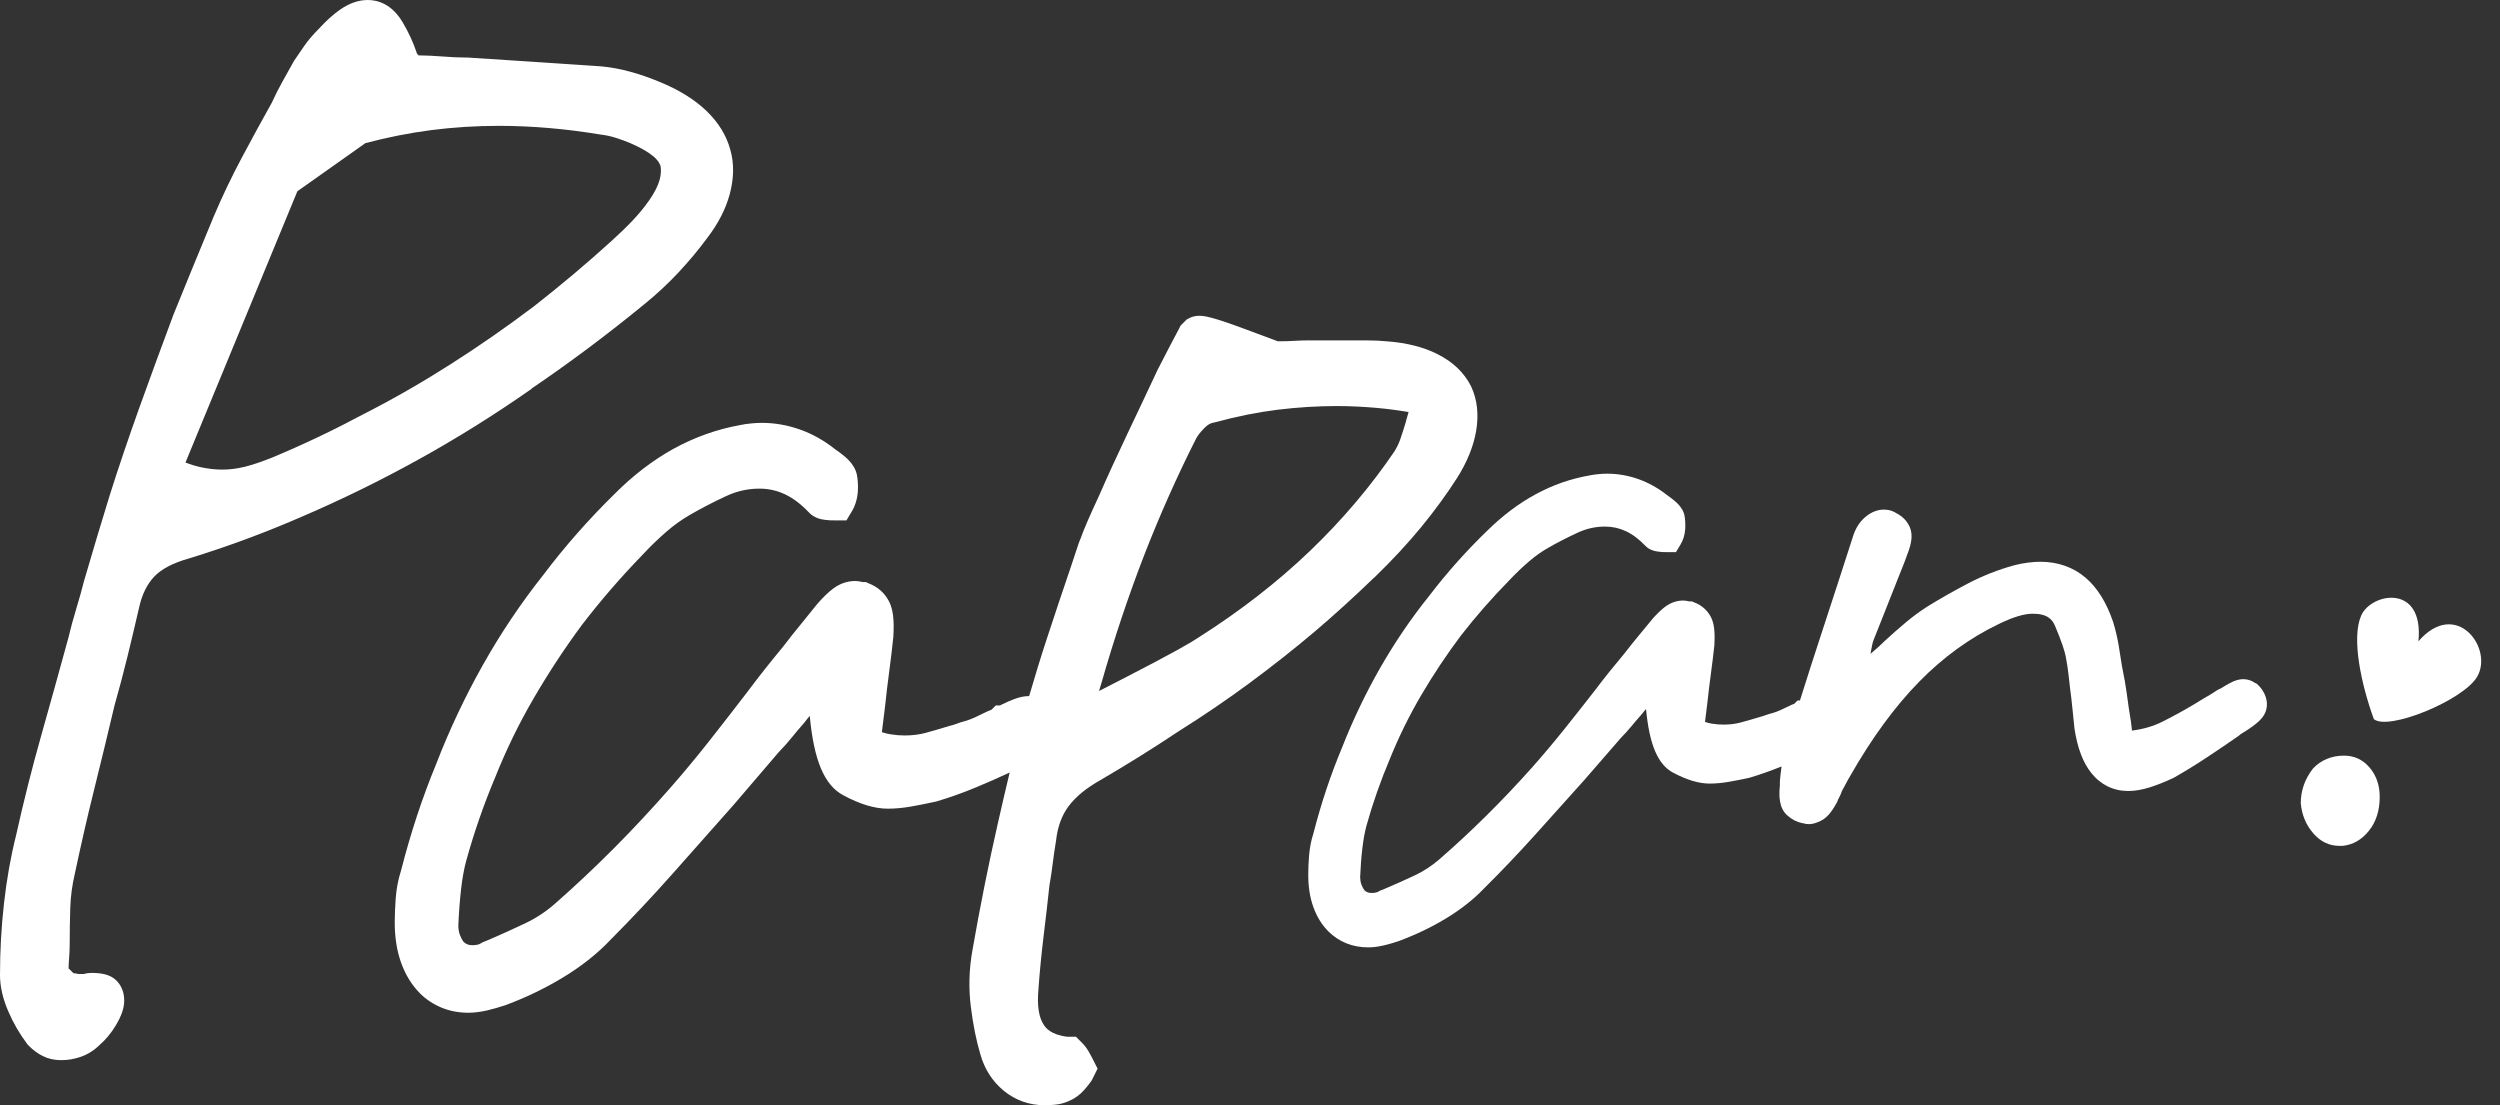 <svg width="95" height="42" viewBox="0 0 95 42" fill="none" xmlns="http://www.w3.org/2000/svg">
<rect x="0" y="0" width="95" height="42" fill="#333333" stroke="none"/>
<path d="M90.043 29.166C89.788 28.866 89.465 28.714 89.074 28.714C88.84 28.714 88.623 28.754 88.428 28.836C88.232 28.914 88.054 29.036 87.9 29.196C87.743 29.396 87.624 29.609 87.547 29.827C87.47 30.048 87.429 30.279 87.429 30.518C87.467 30.958 87.624 31.34 87.9 31.661C88.176 31.982 88.508 32.143 88.899 32.143H89.017C89.409 32.103 89.744 31.913 90.016 31.573C90.292 31.233 90.429 30.8 90.429 30.282C90.429 29.842 90.301 29.469 90.046 29.169L90.043 29.166Z" fill="white"/>
<path d="M20.201 14.764C21.618 13.804 23.055 12.73 24.472 11.571C24.946 11.187 25.389 10.775 25.79 10.345C26.185 9.921 26.552 9.482 26.87 9.049C27.292 8.5 27.583 7.933 27.733 7.368C27.892 6.768 27.898 6.203 27.754 5.697C27.607 5.151 27.301 4.651 26.843 4.212C26.417 3.803 25.86 3.452 25.194 3.166C24.771 2.986 24.368 2.839 23.985 2.736C23.594 2.626 23.218 2.556 22.847 2.522L20.336 2.354C19.504 2.3 18.654 2.242 17.779 2.187H17.733C17.442 2.187 17.136 2.172 16.821 2.147C16.518 2.123 16.209 2.107 15.904 2.104C15.885 2.08 15.864 2.056 15.842 2.034L15.833 2.001C15.705 1.619 15.53 1.235 15.307 0.857C14.891 0.149 14.353 0 13.973 0C13.631 0 13.282 0.119 12.936 0.357C12.667 0.543 12.395 0.787 12.104 1.107C11.884 1.327 11.697 1.546 11.551 1.76C11.422 1.946 11.3 2.126 11.184 2.297L11.168 2.321L10.731 3.105C10.587 3.364 10.453 3.629 10.336 3.889C9.948 4.584 9.559 5.295 9.183 6.002C8.795 6.731 8.437 7.481 8.119 8.232C7.583 9.525 7.075 10.76 6.589 11.962C6.136 13.172 5.708 14.347 5.298 15.484C4.888 16.628 4.509 17.747 4.169 18.821C3.833 19.91 3.506 21.004 3.187 22.099C3.108 22.42 3.01 22.761 2.903 23.115C2.787 23.496 2.683 23.881 2.6 24.231C2.264 25.463 1.918 26.705 1.566 27.952C1.211 29.206 0.89 30.486 0.612 31.74C0.407 32.554 0.254 33.42 0.153 34.317C0.052 35.211 0 36.129 0 37.05C0 37.483 0.104 37.943 0.312 38.425C0.502 38.867 0.743 39.285 1.031 39.667L1.061 39.706L1.098 39.743C1.263 39.907 1.441 40.039 1.621 40.127C1.832 40.234 2.068 40.286 2.322 40.286C2.576 40.286 2.814 40.246 3.053 40.164C3.319 40.075 3.561 39.926 3.775 39.718C4.023 39.502 4.237 39.243 4.411 38.947C4.622 38.59 4.72 38.294 4.72 38.02C4.72 37.638 4.561 37.398 4.426 37.263C4.169 37.004 3.793 36.971 3.457 36.971C3.365 36.971 3.27 36.986 3.175 37.013H2.998C2.927 36.998 2.857 36.986 2.787 36.977C2.784 36.977 2.606 36.797 2.606 36.797C2.606 36.675 2.615 36.556 2.625 36.434C2.64 36.245 2.649 36.04 2.649 35.827C2.649 35.412 2.655 34.97 2.67 34.5C2.683 34.073 2.741 33.64 2.845 33.195C3.068 32.142 3.313 31.066 3.579 29.998C3.848 28.916 4.108 27.839 4.353 26.802C4.524 26.204 4.689 25.579 4.845 24.945C5.001 24.311 5.148 23.682 5.292 23.06C5.402 22.572 5.598 22.185 5.87 21.901C6.145 21.617 6.577 21.392 7.17 21.224C8.654 20.77 10.128 20.221 11.551 19.598C13.004 18.973 14.466 18.256 15.9 17.463C17.338 16.668 18.788 15.765 20.198 14.777L20.201 14.764ZM9.281 17.741C9.003 17.811 8.718 17.845 8.44 17.845C8.183 17.845 7.914 17.814 7.641 17.756C7.446 17.714 7.253 17.656 7.048 17.576L11.3 7.268L13.891 5.435H13.903C14.714 5.218 15.549 5.054 16.387 4.944C17.225 4.837 18.091 4.782 18.956 4.782C19.581 4.782 20.22 4.81 20.859 4.865C21.498 4.919 22.153 5.002 22.838 5.115C23.019 5.136 23.205 5.176 23.389 5.234C23.591 5.298 23.784 5.368 23.949 5.438C24.337 5.606 24.634 5.776 24.833 5.944C24.967 6.057 25.056 6.176 25.102 6.31C25.129 6.472 25.117 6.643 25.065 6.835C25.004 7.063 24.866 7.332 24.661 7.625C24.484 7.875 24.279 8.125 24.053 8.366C23.814 8.619 23.542 8.881 23.245 9.15C22.303 10.007 21.309 10.842 20.296 11.635C19.275 12.407 18.21 13.148 17.133 13.834C16.06 14.52 14.946 15.161 13.802 15.743C12.673 16.347 11.502 16.905 10.327 17.393C9.936 17.549 9.584 17.668 9.278 17.744L9.281 17.741Z" fill="white"/>
<path d="M52.216 21.955C52.892 21.3 53.495 20.652 54.007 20.028C54.518 19.404 54.977 18.777 55.369 18.162C55.749 17.563 55.991 16.964 56.092 16.386C56.199 15.756 56.138 15.187 55.902 14.683C55.642 14.164 55.213 13.752 54.625 13.457C54.096 13.189 53.456 13.03 52.748 12.974C52.491 12.95 52.216 12.934 51.934 12.934H49.772C49.567 12.934 49.365 12.941 49.16 12.953C48.986 12.965 48.823 12.968 48.673 12.968H48.554L47.292 12.498C46.062 12.04 45.768 12 45.572 12C45.437 12 45.311 12.028 45.198 12.086L45.097 12.138L44.861 12.375L44.785 12.526C44.641 12.79 44.381 13.291 43.986 14.059C43.634 14.815 43.254 15.614 42.856 16.453C42.455 17.296 42.081 18.11 41.754 18.86C41.402 19.616 41.175 20.139 41.065 20.458C41.037 20.52 41.007 20.593 40.979 20.679L40.697 21.528C40.388 22.431 40.082 23.353 39.773 24.291C39.537 25.007 39.32 25.729 39.108 26.451C38.931 26.451 38.747 26.488 38.542 26.565C38.386 26.623 38.224 26.694 38.064 26.774C38.043 26.786 38.021 26.796 38 26.808H37.838L37.675 26.971C37.59 27.002 37.519 27.032 37.458 27.063C37.323 27.131 37.182 27.198 37.035 27.266C36.916 27.321 36.788 27.367 36.683 27.398C36.564 27.429 36.441 27.466 36.325 27.512C36.255 27.536 36.187 27.561 36.117 27.576L36.08 27.585C35.78 27.678 35.483 27.764 35.183 27.847C34.938 27.914 34.666 27.948 34.375 27.948C34.2 27.948 34.017 27.933 33.83 27.902C33.723 27.884 33.615 27.859 33.511 27.822L33.631 26.854C33.677 26.411 33.729 25.972 33.787 25.542C33.848 25.096 33.9 24.644 33.949 24.186V24.149C33.983 23.553 33.934 23.157 33.79 22.868C33.628 22.539 33.352 22.296 32.994 22.161L32.905 22.118H32.777C32.669 22.09 32.581 22.078 32.498 22.078C32.207 22.078 31.922 22.173 31.671 22.358C31.5 22.484 31.304 22.668 31.08 22.923L31.056 22.951C30.869 23.184 30.664 23.436 30.444 23.707C30.214 23.986 29.978 24.282 29.755 24.577C29.516 24.866 29.28 25.154 29.053 25.443C28.824 25.732 28.603 26.021 28.392 26.304C27.921 26.919 27.44 27.536 26.947 28.163C26.463 28.778 25.958 29.384 25.447 29.967C24.752 30.757 24.035 31.526 23.316 32.248C22.599 32.967 21.861 33.662 21.117 34.316C20.768 34.627 20.383 34.882 19.972 35.079C19.513 35.297 19.032 35.515 18.561 35.718L18.331 35.81L18.282 35.841C18.236 35.868 18.193 35.887 18.157 35.896C18.086 35.911 18.013 35.918 17.942 35.918C17.872 35.918 17.811 35.905 17.756 35.884C17.71 35.865 17.664 35.835 17.621 35.795C17.563 35.721 17.517 35.632 17.477 35.53C17.437 35.423 17.416 35.294 17.416 35.174C17.437 34.67 17.474 34.206 17.52 33.797C17.563 33.407 17.627 33.047 17.71 32.733C18.007 31.655 18.377 30.582 18.818 29.537C19.228 28.508 19.718 27.499 20.279 26.537C20.842 25.569 21.463 24.623 22.125 23.731C22.814 22.834 23.57 21.958 24.384 21.116C24.694 20.781 25.009 20.477 25.318 20.209C25.612 19.954 25.909 19.742 26.203 19.573C26.632 19.324 27.094 19.084 27.581 18.857C27.997 18.663 28.414 18.568 28.858 18.568C29.203 18.568 29.522 18.639 29.828 18.783C30.146 18.934 30.453 19.167 30.759 19.493C30.943 19.677 31.169 19.73 31.322 19.751C31.439 19.77 31.57 19.776 31.76 19.776H32.164L32.372 19.428C32.501 19.213 32.575 18.971 32.596 18.706C32.611 18.506 32.605 18.31 32.575 18.122C32.544 17.83 32.363 17.618 32.302 17.544C32.192 17.415 32.014 17.265 31.726 17.065C31.316 16.739 30.872 16.49 30.404 16.324C29.929 16.155 29.442 16.069 28.962 16.069C28.821 16.069 28.677 16.075 28.539 16.091C28.398 16.103 28.254 16.125 28.129 16.152C27.253 16.309 26.405 16.61 25.606 17.047C24.819 17.48 24.06 18.061 23.362 18.762C22.373 19.73 21.454 20.775 20.643 21.85C19.795 22.92 19.023 24.07 18.35 25.268C17.676 26.464 17.076 27.733 16.577 29.027C16.05 30.302 15.6 31.667 15.239 33.084C15.132 33.416 15.064 33.769 15.037 34.138C15.012 34.473 15 34.783 15 35.063C15 35.616 15.08 36.123 15.236 36.566C15.401 37.033 15.643 37.427 15.952 37.74C16.182 37.971 16.457 38.155 16.764 38.284C17.076 38.416 17.425 38.484 17.802 38.484C18.022 38.484 18.261 38.453 18.515 38.395C18.732 38.343 18.962 38.278 19.222 38.192C20.018 37.894 20.762 37.531 21.433 37.119C22.122 36.698 22.719 36.222 23.196 35.715C24.008 34.9 24.81 34.046 25.581 33.176L27.875 30.588C27.875 30.588 29.314 28.907 29.592 28.581C29.767 28.403 29.932 28.219 30.085 28.028C30.22 27.859 30.379 27.672 30.557 27.469L30.575 27.447L30.593 27.423C30.642 27.355 30.704 27.284 30.771 27.204C30.927 28.898 31.328 29.838 32.042 30.219C32.685 30.564 33.239 30.73 33.741 30.73C34.017 30.73 34.314 30.702 34.626 30.647C34.904 30.598 35.217 30.536 35.557 30.462L35.612 30.447C36.105 30.299 36.598 30.124 37.078 29.924C37.513 29.746 37.945 29.552 38.367 29.356C38.22 29.971 38.07 30.616 37.917 31.292C37.562 32.85 37.238 34.473 36.953 36.108C36.821 36.843 36.803 37.571 36.895 38.281C36.98 38.957 37.103 39.557 37.25 40.051C37.409 40.623 37.709 41.09 38.141 41.447C38.588 41.812 39.114 42 39.708 42C39.825 42 39.953 41.994 40.097 41.978C40.29 41.96 40.471 41.908 40.636 41.831C40.847 41.742 41.034 41.603 41.196 41.422C41.313 41.29 41.402 41.176 41.469 41.078L41.493 41.041L41.708 40.608L41.512 40.221C41.484 40.165 41.441 40.088 41.386 39.987C41.307 39.849 41.224 39.735 41.132 39.643L40.887 39.397H40.56C39.92 39.32 39.733 39.046 39.672 38.957C39.476 38.675 39.405 38.223 39.46 37.602C39.506 36.95 39.571 36.286 39.65 35.629C39.733 34.959 39.809 34.292 39.88 33.634C39.929 33.37 39.969 33.093 40.005 32.801C40.039 32.528 40.079 32.251 40.125 31.977L40.131 31.938C40.189 31.421 40.342 30.997 40.599 30.647C40.869 30.281 41.279 29.943 41.836 29.632C42.856 29.036 43.845 28.418 44.76 27.807C45.716 27.207 46.637 26.581 47.498 25.944C48.355 25.311 49.178 24.66 49.947 24.011C50.734 23.341 51.496 22.646 52.213 21.952L52.216 21.955ZM53.009 17.123C52.096 18.473 51.009 19.757 49.776 20.938C48.542 22.121 47.124 23.221 45.541 24.226C45.299 24.392 44.604 24.801 42.663 25.797L41.763 26.258L41.849 25.975C42.335 24.272 42.883 22.637 43.474 21.11C44.065 19.588 44.73 18.095 45.449 16.672C45.492 16.589 45.581 16.45 45.777 16.254C45.884 16.146 45.994 16.081 46.108 16.06L46.166 16.048C47.002 15.82 47.81 15.661 48.563 15.568C49.322 15.476 50.075 15.43 50.798 15.43C51.291 15.43 51.796 15.455 52.292 15.498C52.706 15.534 53.122 15.59 53.526 15.657C53.517 15.688 53.508 15.722 53.499 15.753C53.459 15.882 53.428 16.002 53.41 16.072C53.342 16.297 53.275 16.506 53.208 16.699C53.156 16.85 53.082 17 53.006 17.123H53.009Z" fill="white"/>
<path d="M85.71 25.964C85.571 25.862 85.411 25.808 85.247 25.808C85.084 25.808 84.92 25.856 84.724 25.964C84.621 26.018 84.515 26.084 84.403 26.153C84.324 26.186 84.248 26.225 84.176 26.276L84.024 26.375C83.93 26.432 83.828 26.492 83.713 26.558C83.588 26.63 83.464 26.707 83.361 26.773C82.989 26.995 82.589 27.215 82.172 27.424C81.839 27.592 81.454 27.706 81.015 27.763C81.006 27.706 81 27.652 80.997 27.598C80.985 27.475 80.967 27.352 80.949 27.256C80.912 27.035 80.879 26.819 80.852 26.606C80.822 26.381 80.788 26.15 80.746 25.895C80.728 25.802 80.652 25.403 80.634 25.31C80.594 25.043 80.552 24.773 80.504 24.494C80.452 24.197 80.383 23.909 80.295 23.624C80.05 22.901 79.701 22.34 79.26 21.959C78.787 21.554 78.203 21.347 77.525 21.347C77.383 21.347 77.231 21.359 77.059 21.38C76.895 21.401 76.723 21.434 76.535 21.482C75.942 21.644 75.354 21.875 74.788 22.169C74.249 22.451 73.738 22.742 73.26 23.036C72.972 23.219 72.688 23.426 72.421 23.651C72.167 23.864 71.897 24.101 71.607 24.368C71.483 24.491 71.353 24.611 71.219 24.725L71.077 24.848L71.089 24.806V24.782C71.11 24.674 71.129 24.575 71.147 24.488C71.159 24.428 71.177 24.365 71.204 24.302C71.359 23.918 71.51 23.54 71.655 23.165C71.797 22.796 71.946 22.421 72.103 22.031C72.158 21.884 72.218 21.734 72.285 21.575C72.355 21.407 72.421 21.233 72.482 21.053C72.657 20.616 72.684 20.301 72.573 20.034C72.476 19.806 72.303 19.626 72.07 19.506C72.009 19.464 71.946 19.434 71.873 19.41C71.785 19.38 71.689 19.365 71.589 19.365C71.407 19.365 71.132 19.419 70.85 19.674C70.662 19.845 70.52 20.067 70.429 20.337C70.045 21.533 69.636 22.79 69.206 24.101C68.943 24.899 68.673 25.742 68.398 26.618H68.31L68.177 26.747C68.107 26.77 68.05 26.794 68.001 26.822C67.892 26.875 67.777 26.93 67.659 26.983C67.562 27.029 67.46 27.064 67.372 27.091C67.275 27.116 67.175 27.145 67.078 27.181C67.021 27.203 66.966 27.221 66.909 27.235L66.878 27.244C66.636 27.319 66.391 27.388 66.149 27.454C65.949 27.508 65.728 27.535 65.492 27.535C65.35 27.535 65.201 27.523 65.05 27.499C64.962 27.484 64.874 27.463 64.79 27.433L64.886 26.657C64.923 26.3 64.968 25.949 65.014 25.601C65.062 25.244 65.107 24.881 65.147 24.512V24.482C65.174 24.002 65.135 23.684 65.017 23.453C64.883 23.189 64.659 22.994 64.369 22.886L64.296 22.853H64.19C64.102 22.832 64.03 22.82 63.963 22.82C63.727 22.82 63.494 22.898 63.291 23.045C63.152 23.147 62.995 23.294 62.81 23.498L62.792 23.522C62.64 23.711 62.474 23.912 62.292 24.128C62.105 24.353 61.914 24.59 61.732 24.827C61.538 25.061 61.348 25.292 61.16 25.523C60.975 25.754 60.794 25.988 60.621 26.216C60.24 26.707 59.846 27.206 59.444 27.709C59.05 28.201 58.638 28.69 58.224 29.158C57.657 29.794 57.073 30.409 56.489 30.988C55.905 31.567 55.305 32.125 54.7 32.65C54.415 32.898 54.101 33.105 53.768 33.261C53.395 33.438 53.005 33.612 52.62 33.774L52.433 33.849L52.393 33.873C52.357 33.897 52.321 33.909 52.29 33.915C52.233 33.927 52.172 33.933 52.115 33.933C52.057 33.933 52.009 33.924 51.963 33.906C51.924 33.891 51.888 33.867 51.851 33.834C51.806 33.774 51.767 33.702 51.736 33.621C51.703 33.534 51.688 33.429 51.685 33.336C51.703 32.931 51.73 32.563 51.77 32.233C51.806 31.921 51.858 31.633 51.924 31.381C52.166 30.514 52.469 29.653 52.826 28.813C53.159 27.988 53.559 27.178 54.013 26.405C54.47 25.628 54.978 24.866 55.514 24.152C56.074 23.432 56.689 22.727 57.352 22.052C57.606 21.785 57.86 21.539 58.112 21.326C58.351 21.122 58.593 20.951 58.832 20.817C59.18 20.616 59.559 20.424 59.952 20.241C60.291 20.085 60.63 20.01 60.99 20.01C61.272 20.01 61.529 20.067 61.781 20.184C62.038 20.304 62.289 20.493 62.537 20.753C62.686 20.901 62.87 20.942 62.998 20.96C63.094 20.976 63.2 20.982 63.355 20.982H63.685L63.854 20.703C63.957 20.532 64.021 20.337 64.036 20.121C64.048 19.962 64.042 19.803 64.021 19.653C63.996 19.416 63.848 19.248 63.797 19.188C63.706 19.083 63.56 18.963 63.331 18.801C62.998 18.54 62.634 18.339 62.253 18.204C61.865 18.069 61.472 18 61.078 18C60.963 18 60.848 18.006 60.733 18.018C60.618 18.03 60.503 18.045 60.4 18.066C59.686 18.192 58.996 18.432 58.348 18.786C57.706 19.134 57.092 19.599 56.519 20.163C55.714 20.939 54.969 21.779 54.309 22.643C53.619 23.501 52.993 24.425 52.442 25.388C51.894 26.348 51.406 27.367 50.998 28.408C50.568 29.434 50.202 30.529 49.911 31.666C49.823 31.933 49.769 32.218 49.745 32.512C49.723 32.782 49.714 33.031 49.714 33.255C49.714 33.699 49.778 34.107 49.905 34.461C50.038 34.836 50.235 35.154 50.489 35.403C50.677 35.589 50.898 35.736 51.149 35.841C51.403 35.946 51.688 36 51.994 36C52.172 36 52.369 35.976 52.572 35.928C52.751 35.886 52.935 35.835 53.147 35.763C53.795 35.523 54.4 35.232 54.945 34.902C55.505 34.563 55.99 34.182 56.38 33.774C57.04 33.12 57.694 32.434 58.321 31.738L60.188 29.659C60.188 29.659 61.36 28.309 61.587 28.048C61.729 27.904 61.865 27.754 61.989 27.604C62.098 27.469 62.229 27.319 62.374 27.154L62.389 27.137L62.404 27.119C62.444 27.064 62.492 27.008 62.55 26.945C62.677 28.303 63.001 29.059 63.585 29.365C64.109 29.641 64.559 29.776 64.968 29.776C65.192 29.776 65.434 29.755 65.689 29.71C65.916 29.671 66.167 29.623 66.445 29.563L66.491 29.551C66.89 29.431 67.293 29.29 67.684 29.131C67.69 29.131 67.693 29.128 67.699 29.125C67.674 29.314 67.65 29.503 67.635 29.689V29.716V29.854C67.596 30.238 67.599 30.703 67.914 30.982C68.086 31.138 68.277 31.237 68.477 31.276L68.537 31.288C68.601 31.306 68.667 31.318 68.737 31.318C68.873 31.318 69.01 31.279 69.2 31.186C69.415 31.078 69.594 30.874 69.796 30.502L69.821 30.457L69.836 30.409C69.836 30.409 69.848 30.373 69.875 30.328C69.924 30.244 69.963 30.151 69.993 30.058C70.045 29.968 70.096 29.875 70.148 29.773C70.199 29.674 70.248 29.581 70.308 29.485C71.126 28.048 72.006 26.846 72.93 25.904C73.838 24.977 74.849 24.242 75.945 23.717C76.22 23.582 76.475 23.477 76.701 23.411C76.904 23.351 77.089 23.321 77.243 23.321C77.819 23.321 77.994 23.555 78.091 23.783C78.357 24.41 78.454 24.746 78.491 24.914C78.545 25.181 78.584 25.445 78.612 25.703C78.642 25.985 78.675 26.273 78.712 26.549C78.73 26.716 78.751 26.896 78.769 27.085L78.83 27.685C78.942 28.42 79.15 28.972 79.465 29.368C79.826 29.821 80.31 30.058 80.873 30.058C81.124 30.058 81.403 30.01 81.699 29.917C81.963 29.833 82.25 29.719 82.562 29.575L82.605 29.554C83.016 29.32 83.434 29.065 83.849 28.789C84.257 28.519 84.654 28.252 85.041 27.982L85.084 27.952L85.12 27.916C85.156 27.895 85.193 27.868 85.229 27.844C85.238 27.838 85.244 27.832 85.253 27.829L85.284 27.814L85.311 27.796C85.78 27.496 85.989 27.298 86.083 27.07C86.146 26.912 86.216 26.594 85.968 26.222C85.892 26.111 85.81 26.021 85.716 25.952L85.71 25.964Z" fill="white"/>
<path d="M90.204 27.322C89.723 25.991 89.351 24.26 89.723 23.395C90.095 22.529 92.115 22.151 91.901 24.368C93.335 22.715 94.768 24.639 94.129 25.72C93.599 26.618 90.731 27.79 90.201 27.322H90.204Z" fill="white"/>
</svg>
